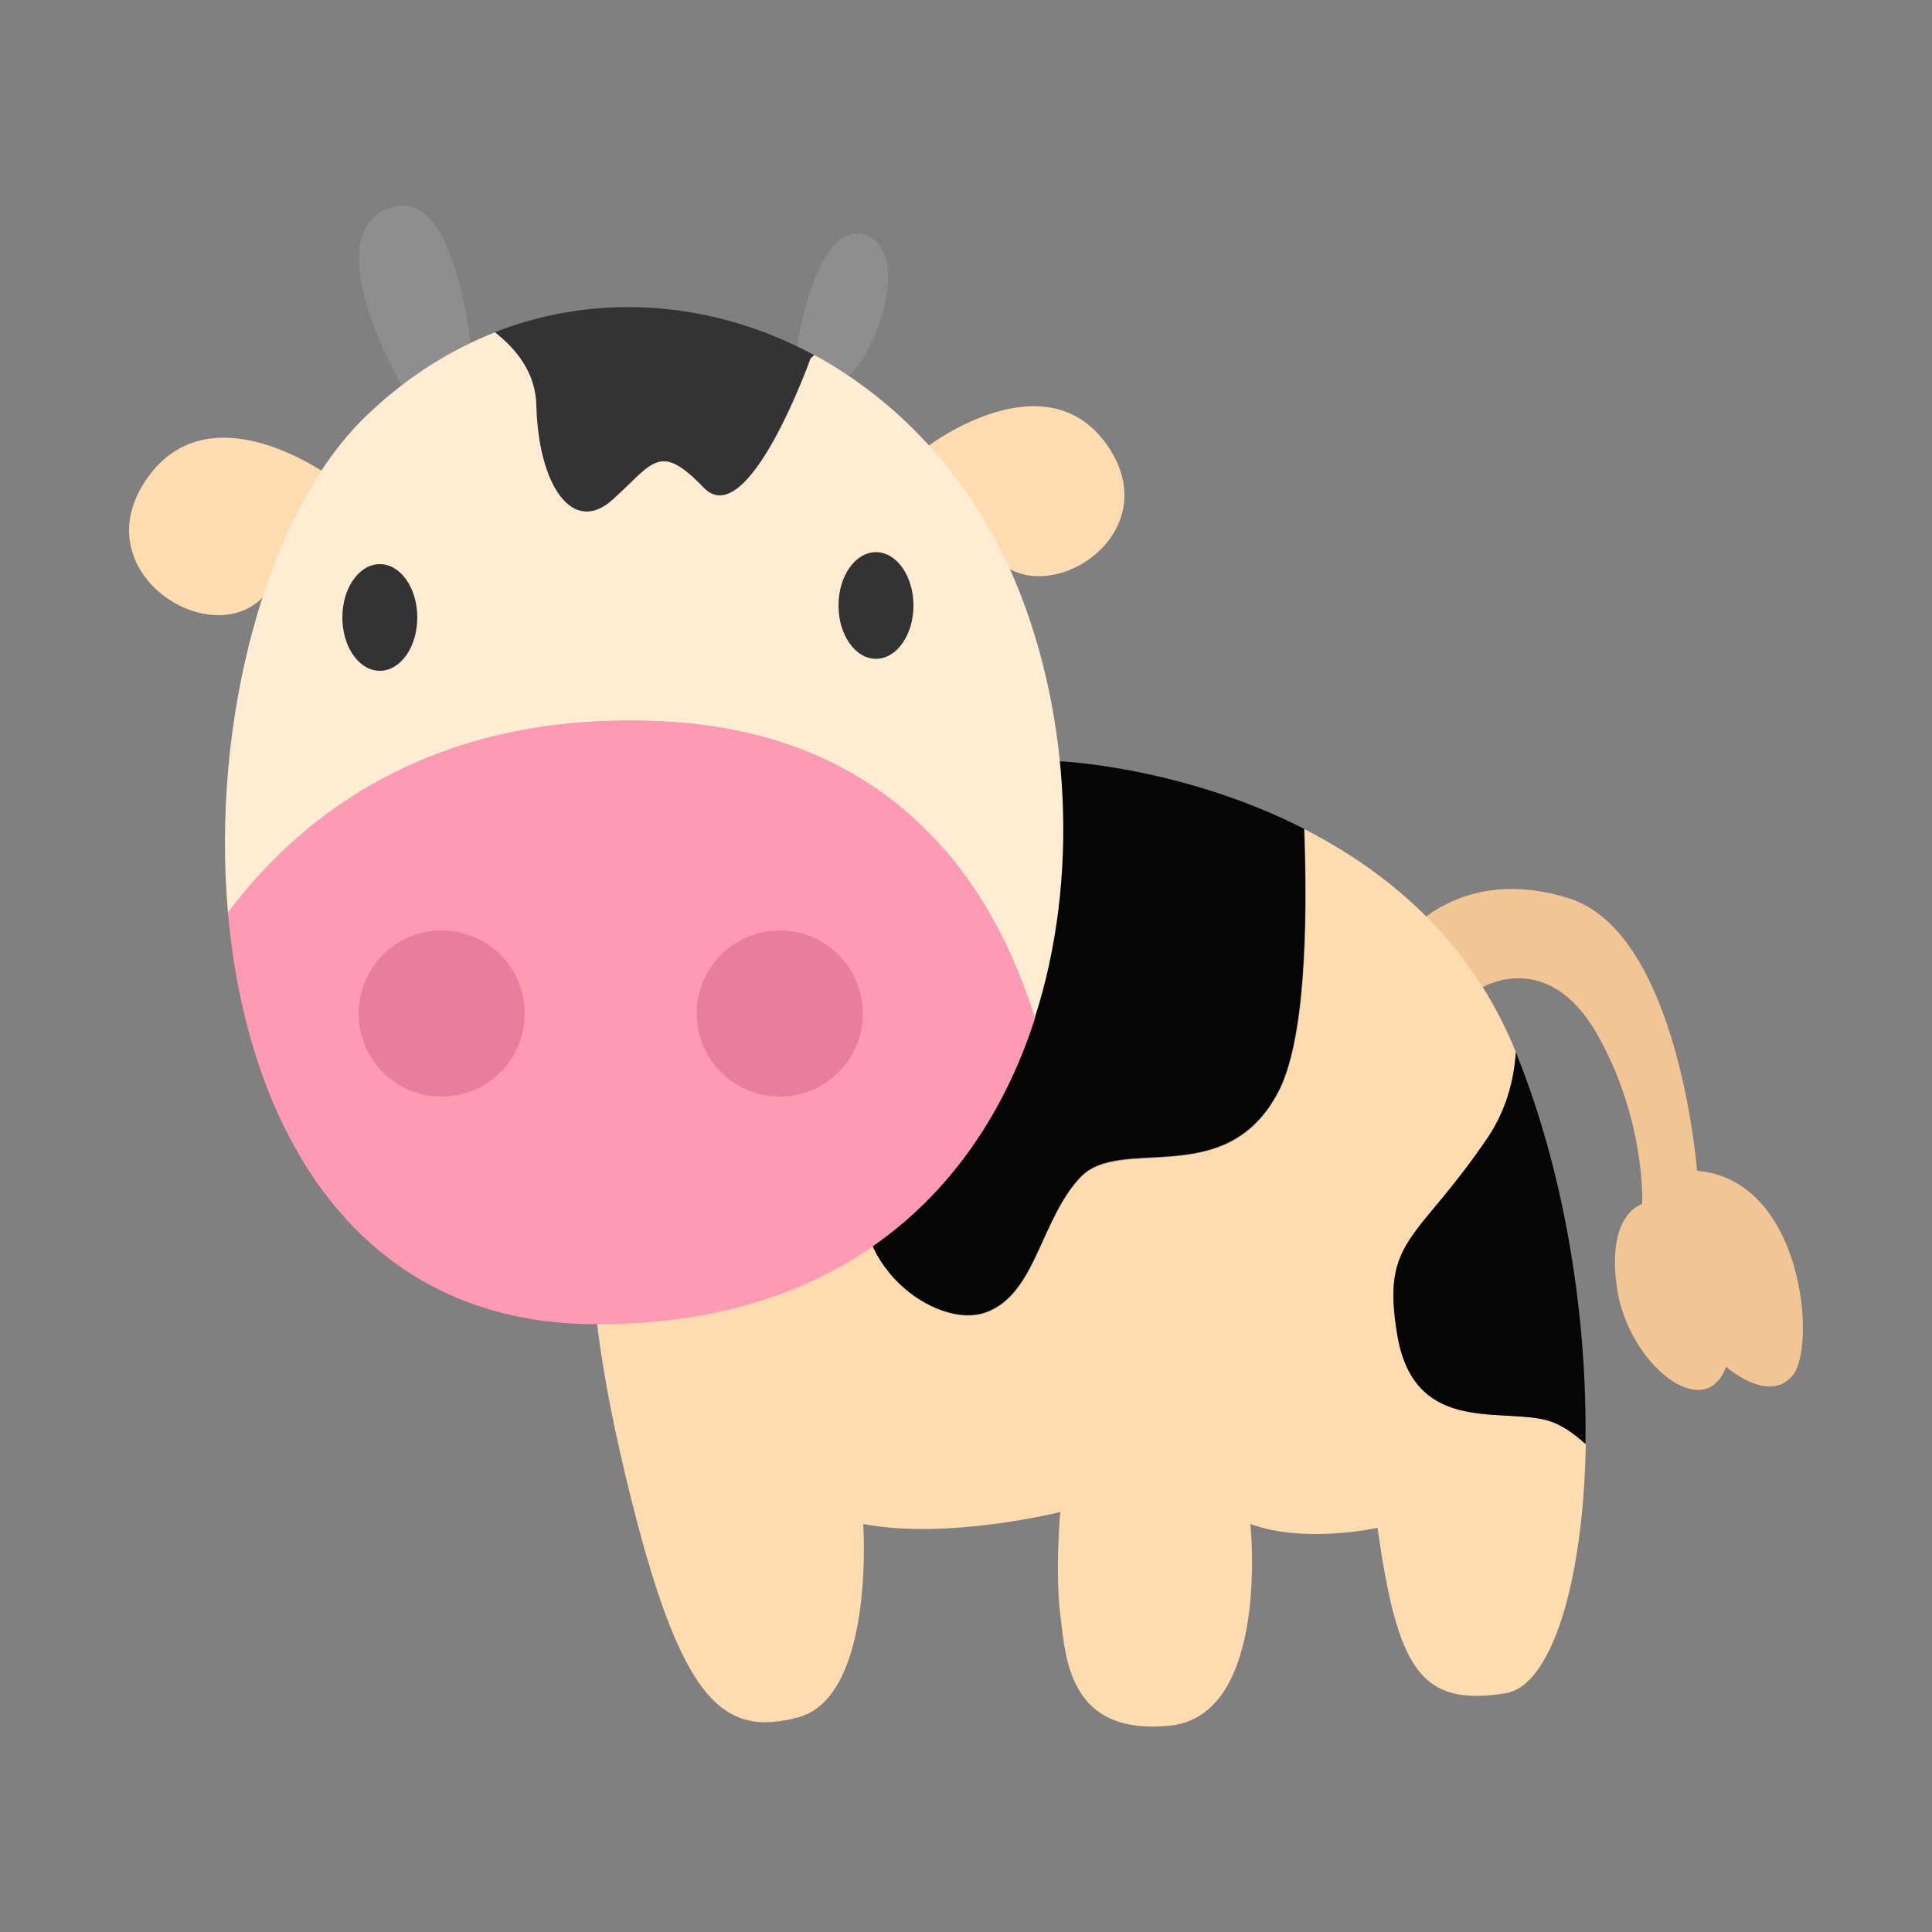 <?xml version="1.0" encoding="utf-8"?>
<!-- Generator: Adobe Illustrator 28.4.1, SVG Export Plug-In . SVG Version: 6.00 Build 0)  -->
<svg version="1.1" id="Layer_1" xmlns="http://www.w3.org/2000/svg" xmlns:xlink="http://www.w3.org/1999/xlink" x="0px" y="0px"
	 viewBox="0 0 500 500" style="enable-background:new 0 0 500 500;" xml:space="preserve">
<rect x="0" y="0" width="500" height="500" fill="#808080" stroke="none"/>
<style type="text/css">
	.st0{fill:#F2C594;}
	.st1{fill:#050505;}
	.st2{fill:#FFDBB0;}
	.st3{fill:#8E8E8E;}
	.st4{fill:#333333;}
	.st5{fill:#FF99B4;}
	.st6{fill:#FFECD2;}
	.st7{fill:#E87E9E;}
</style>
<g>
	<path class="st0" d="M383.7,255.5c0,0,16.9-10.2,29.6,12.1c12.7,22.3,11.7,44,11.7,44s-9.4,2.4-6.5,21.9s22.7,35.3,28.2,20.2
		c0,0,11,9.8,17.2,2.3c6.3-7.4,2.9-50.7-24.7-53c0,0-4.7-61.5-33.1-70.5c-28.4-9-42.5,9.8-42.5,9.8L383.7,255.5z"/>
	<g>
		<path class="st1" d="M255.1,339.6c13-4.7,14.1-24,24.5-35s37.6,3.7,51.1-21.9c7-13.2,7.7-42.7,6.8-68.2
			c-31.7-16.2-63.4-17.5-63.4-17.5l-34.5,26.8c-7,38.4-13.2,71.3-15.5,79.7C218.1,326.6,242.1,344.3,255.1,339.6z"/>
		<path class="st2" d="M361.6,345.4c-4.2-25.1,5.2-24,23.5-51.1c4.6-6.9,6.7-14.5,7.2-22c-11.6-28.9-33.2-46.7-54.7-57.7
			c0.9,25.5,0.2,55-6.8,68.2c-13.6,25.6-40.7,11-51.1,21.9s-11.5,30.3-24.5,35c-13,4.7-37.1-13-30.8-36c2.3-8.4,8.5-41.3,15.5-79.7
			L157,293.7c0,0-11,19.1,3.6,82.7c14.6,63.7,25.7,73.3,45.8,68.1c20.1-5.2,17-50.1,17-50.1c21.9,4.2,51-3.1,51-3.1
			s-1.4,15.1,0,26.6c1.4,11.5,2.3,31.3,28.3,28.7c26.1-2.6,20.9-52.2,20.9-52.2c14.1,5.2,32.9,1,32.9,1c5.2,36.5,11,46.4,33.2,42.8
			c11.9-2,20.1-28.9,20.7-64.5c-3.3-3-7-5.6-11.1-6.4C386.6,364.7,365.8,370.4,361.6,345.4z"/>
		<path class="st1" d="M392.3,272.3C392.3,272.3,392.3,272.3,392.3,272.3c-0.5,7.5-2.6,15.1-7.2,22c-18.3,27.1-27.7,26.1-23.5,51.1
			c4.2,25.1,25.1,19.3,37.6,21.9c4.1,0.8,7.8,3.4,11.1,6.4C410.8,342.9,405.7,305.5,392.3,272.3z"/>
	</g>
	<g>
		<g>
			<path class="st3" d="M103.9,99.7c0,0-21.8-37.5-4-45.5s21.8,34.6,21.8,34.6L103.9,99.7z"/>
			<path class="st3" d="M206.3,89.7c0,0,4.5-31.8,17-29c12.5,2.9,4.7,29.1-3.7,36.6S206.3,89.7,206.3,89.7z"/>
		</g>
		<path class="st2" d="M240.4,115.3c0,0,30.3-22.9,46.2,0c15.9,22.9-15.4,43-28.7,29.4C244.7,131.1,240.4,115.3,240.4,115.3z"/>
		<path class="st2" d="M86.3,123.9c0,0-31.7-23.9-48.3,0s16.1,44.9,30,30.7S86.3,123.9,86.3,123.9z"/>
		<g>
			<path class="st4" d="M138.7,104.8c0.5,20.9,9.4,33.9,19.8,24.5c10.4-9.4,12-15.1,23.5-3.1c11.5,12,27.7-33.4,27.7-33.4l1-0.9
				C185.2,78.1,155.3,75.3,128,86C133.7,90.5,138.5,96.6,138.7,104.8z"/>
			<path class="st5" d="M171.6,186.7c-59.9-3-94.2,24.9-112.6,49.5c4.9,55.5,33,106.3,94.9,106.5c64.4,0.3,99.9-35.2,114-79.3
				C257.3,229.8,232,189.7,171.6,186.7z"/>
			<path class="st6" d="M263.5,152.3c-11.1-27.5-30.3-48.2-52.7-60.4l-1,0.9c0,0-16.2,45.4-27.7,33.4c-11.5-12-13-6.3-23.5,3.1
				c-10.4,9.4-19.3-3.7-19.8-24.5c-0.2-8.2-5-14.3-10.7-18.8c-11.9,4.7-23.3,11.9-33.6,21.9C69,132.6,54.6,186.4,59,236.2
				c18.4-24.6,52.7-52.5,112.6-49.5c60.4,3,85.7,43.1,96.2,76.7C279.5,227.2,276.7,185,263.5,152.3z"/>
		</g>
		<ellipse class="st4" cx="98.3" cy="159.8" rx="9.7" ry="13.8"/>
		<ellipse class="st4" cx="226.7" cy="156.7" rx="9.7" ry="13.8"/>
	</g>
	<circle class="st7" cx="114.3" cy="262.3" r="21.5"/>
	<circle class="st7" cx="201.8" cy="262.3" r="21.5"/>
</g>
</svg>
